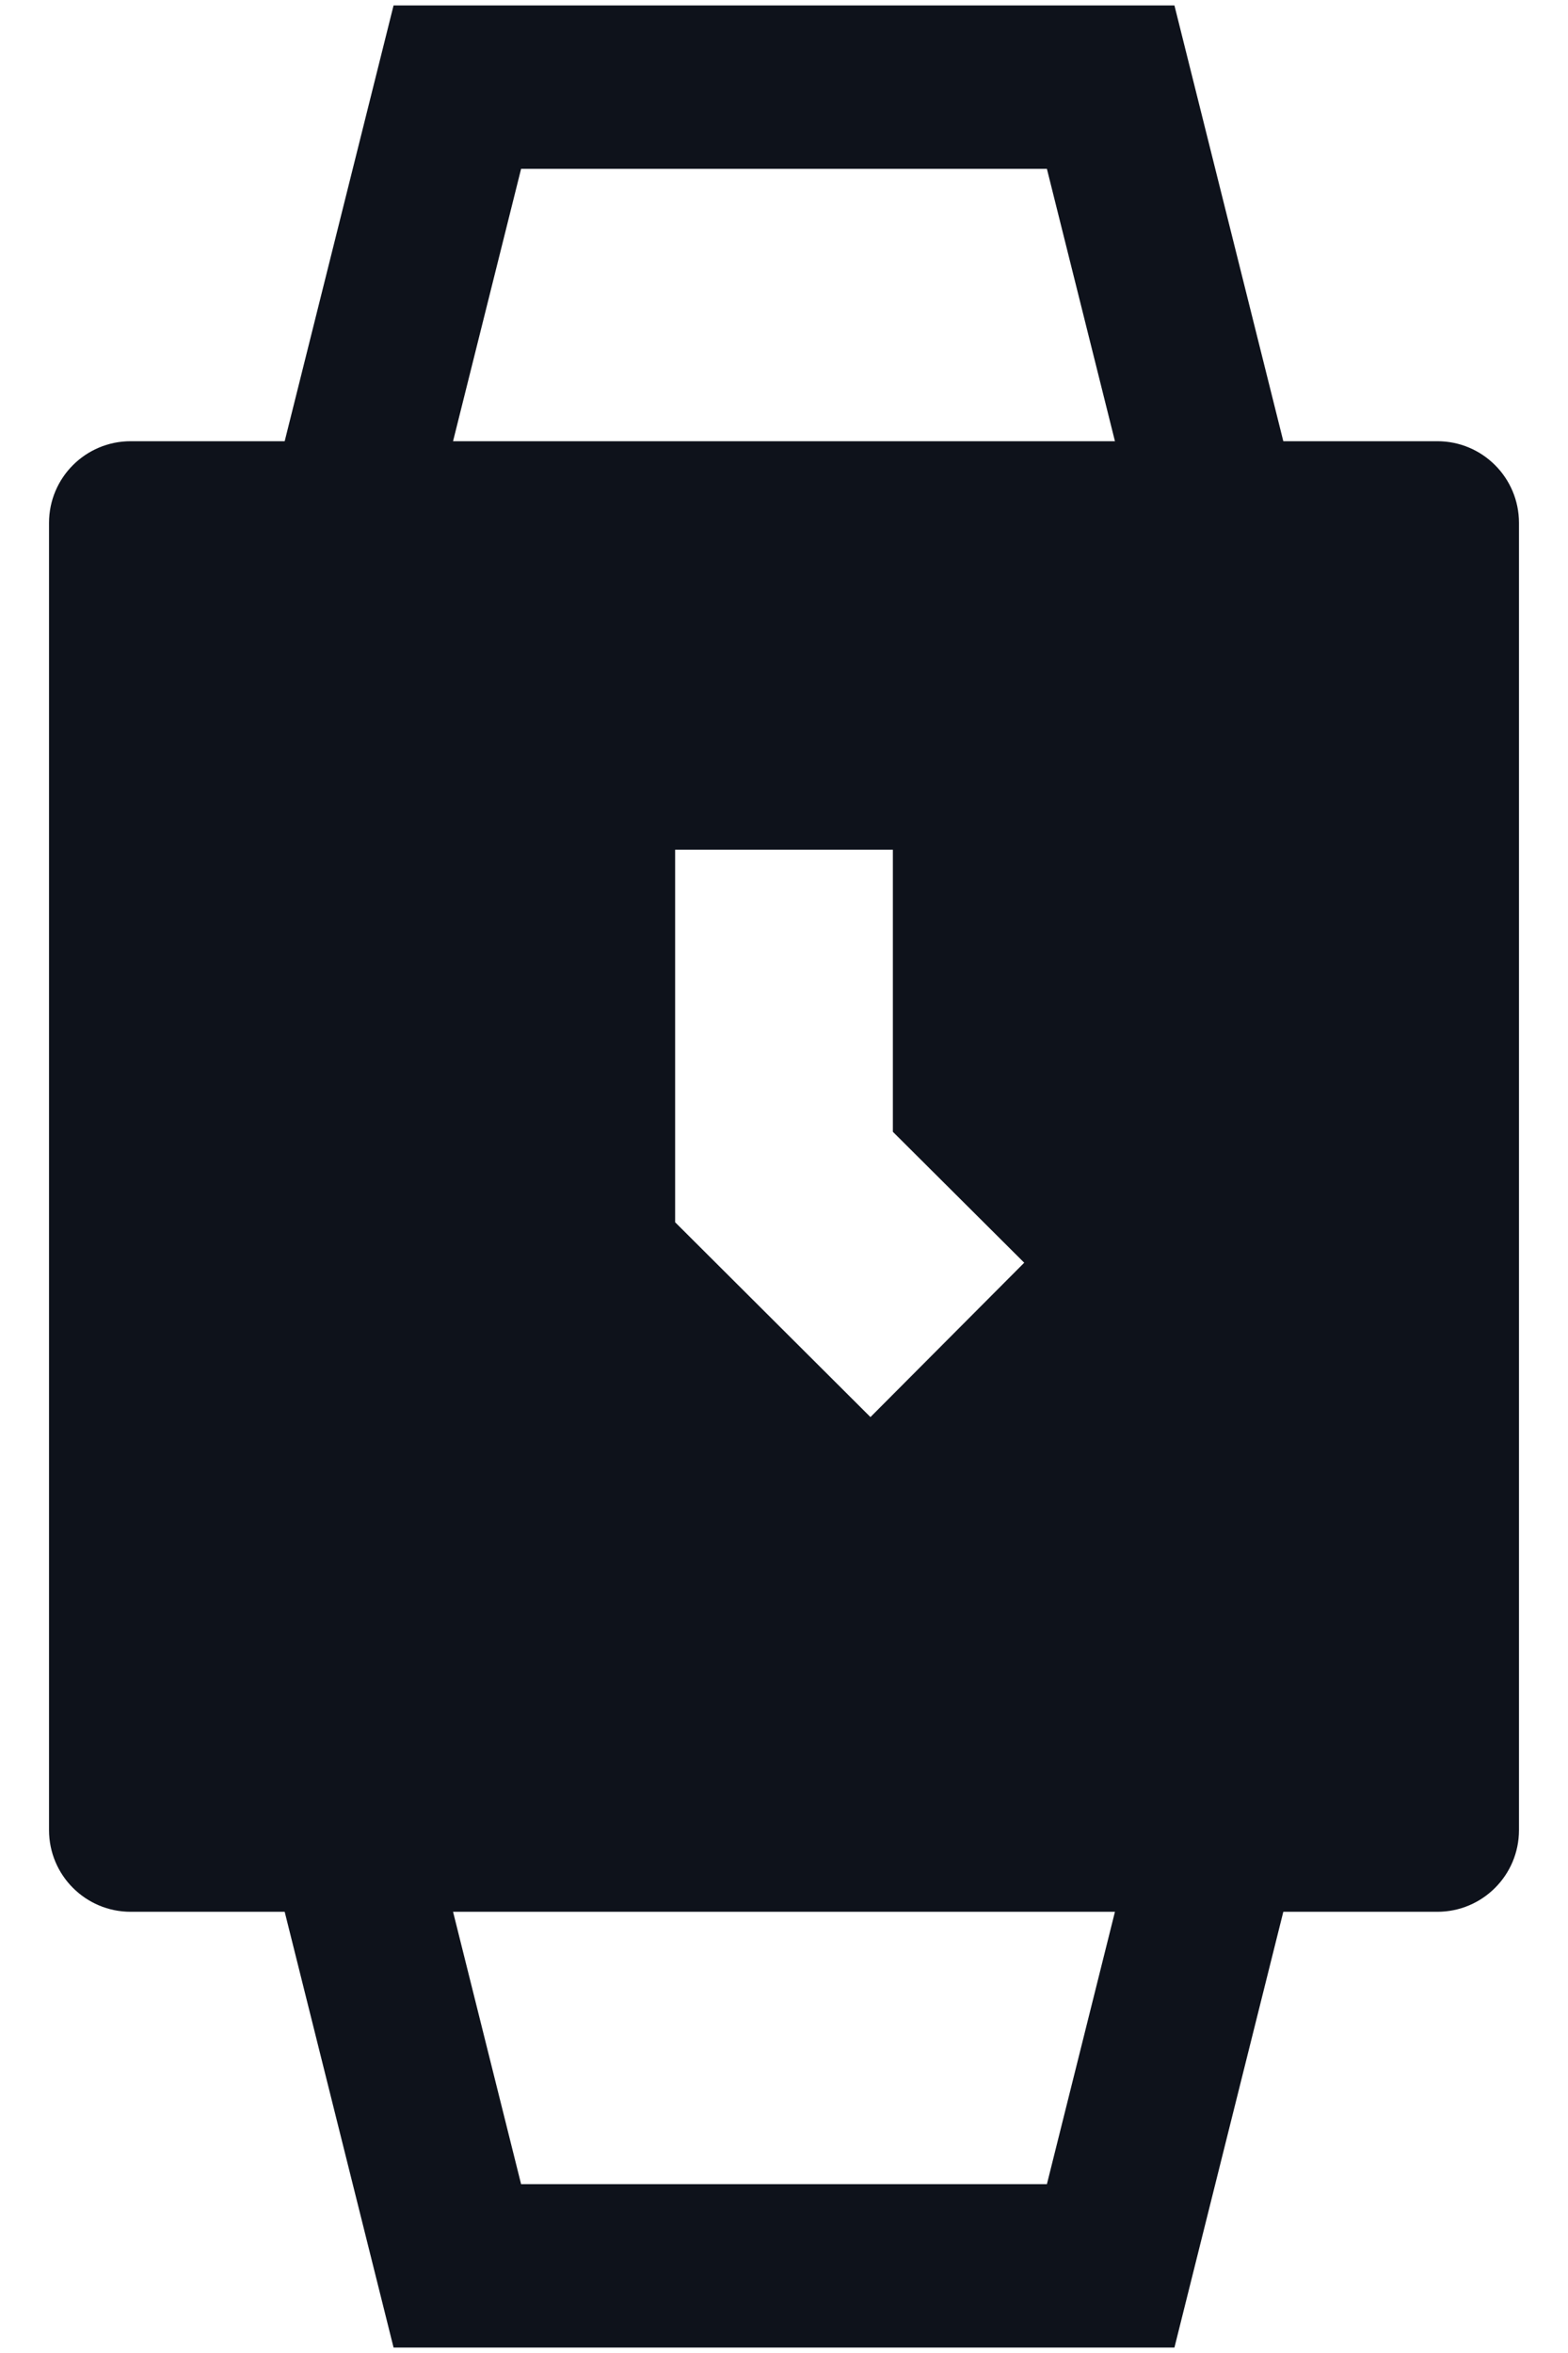 <?xml version="1.0" encoding="UTF-8"?> <svg xmlns="http://www.w3.org/2000/svg" width="30" height="45" viewBox="0 0 30 45" fill="none"><path fill-rule="evenodd" clip-rule="evenodd" d="M22.47 0.104L24.849 9.621L21.817 10.379L20.03 3.229L9.97 3.229L8.183 10.379L5.151 9.621L7.53 0.104L22.47 0.104Z" fill="#0E121B"></path><path fill-rule="evenodd" clip-rule="evenodd" d="M22.47 44.896L24.849 35.379L21.817 34.621L20.03 41.771L9.97 41.771L8.183 34.621L5.151 35.379L7.53 44.896L22.47 44.896Z" fill="#0E121B"></path><path fill-rule="evenodd" clip-rule="evenodd" d="M2.5 8.438C1.637 8.438 0.938 9.137 0.938 10V35C0.938 35.863 1.637 36.562 2.5 36.562H27.5C28.363 36.562 29.062 35.863 29.062 35V10C29.062 9.137 28.363 8.438 27.5 8.438H2.5ZM17.083 16.25V21.645L19.596 24.149L16.654 27.101L12.917 23.375V16.25H17.083Z" fill="#0E121B"></path></svg> 